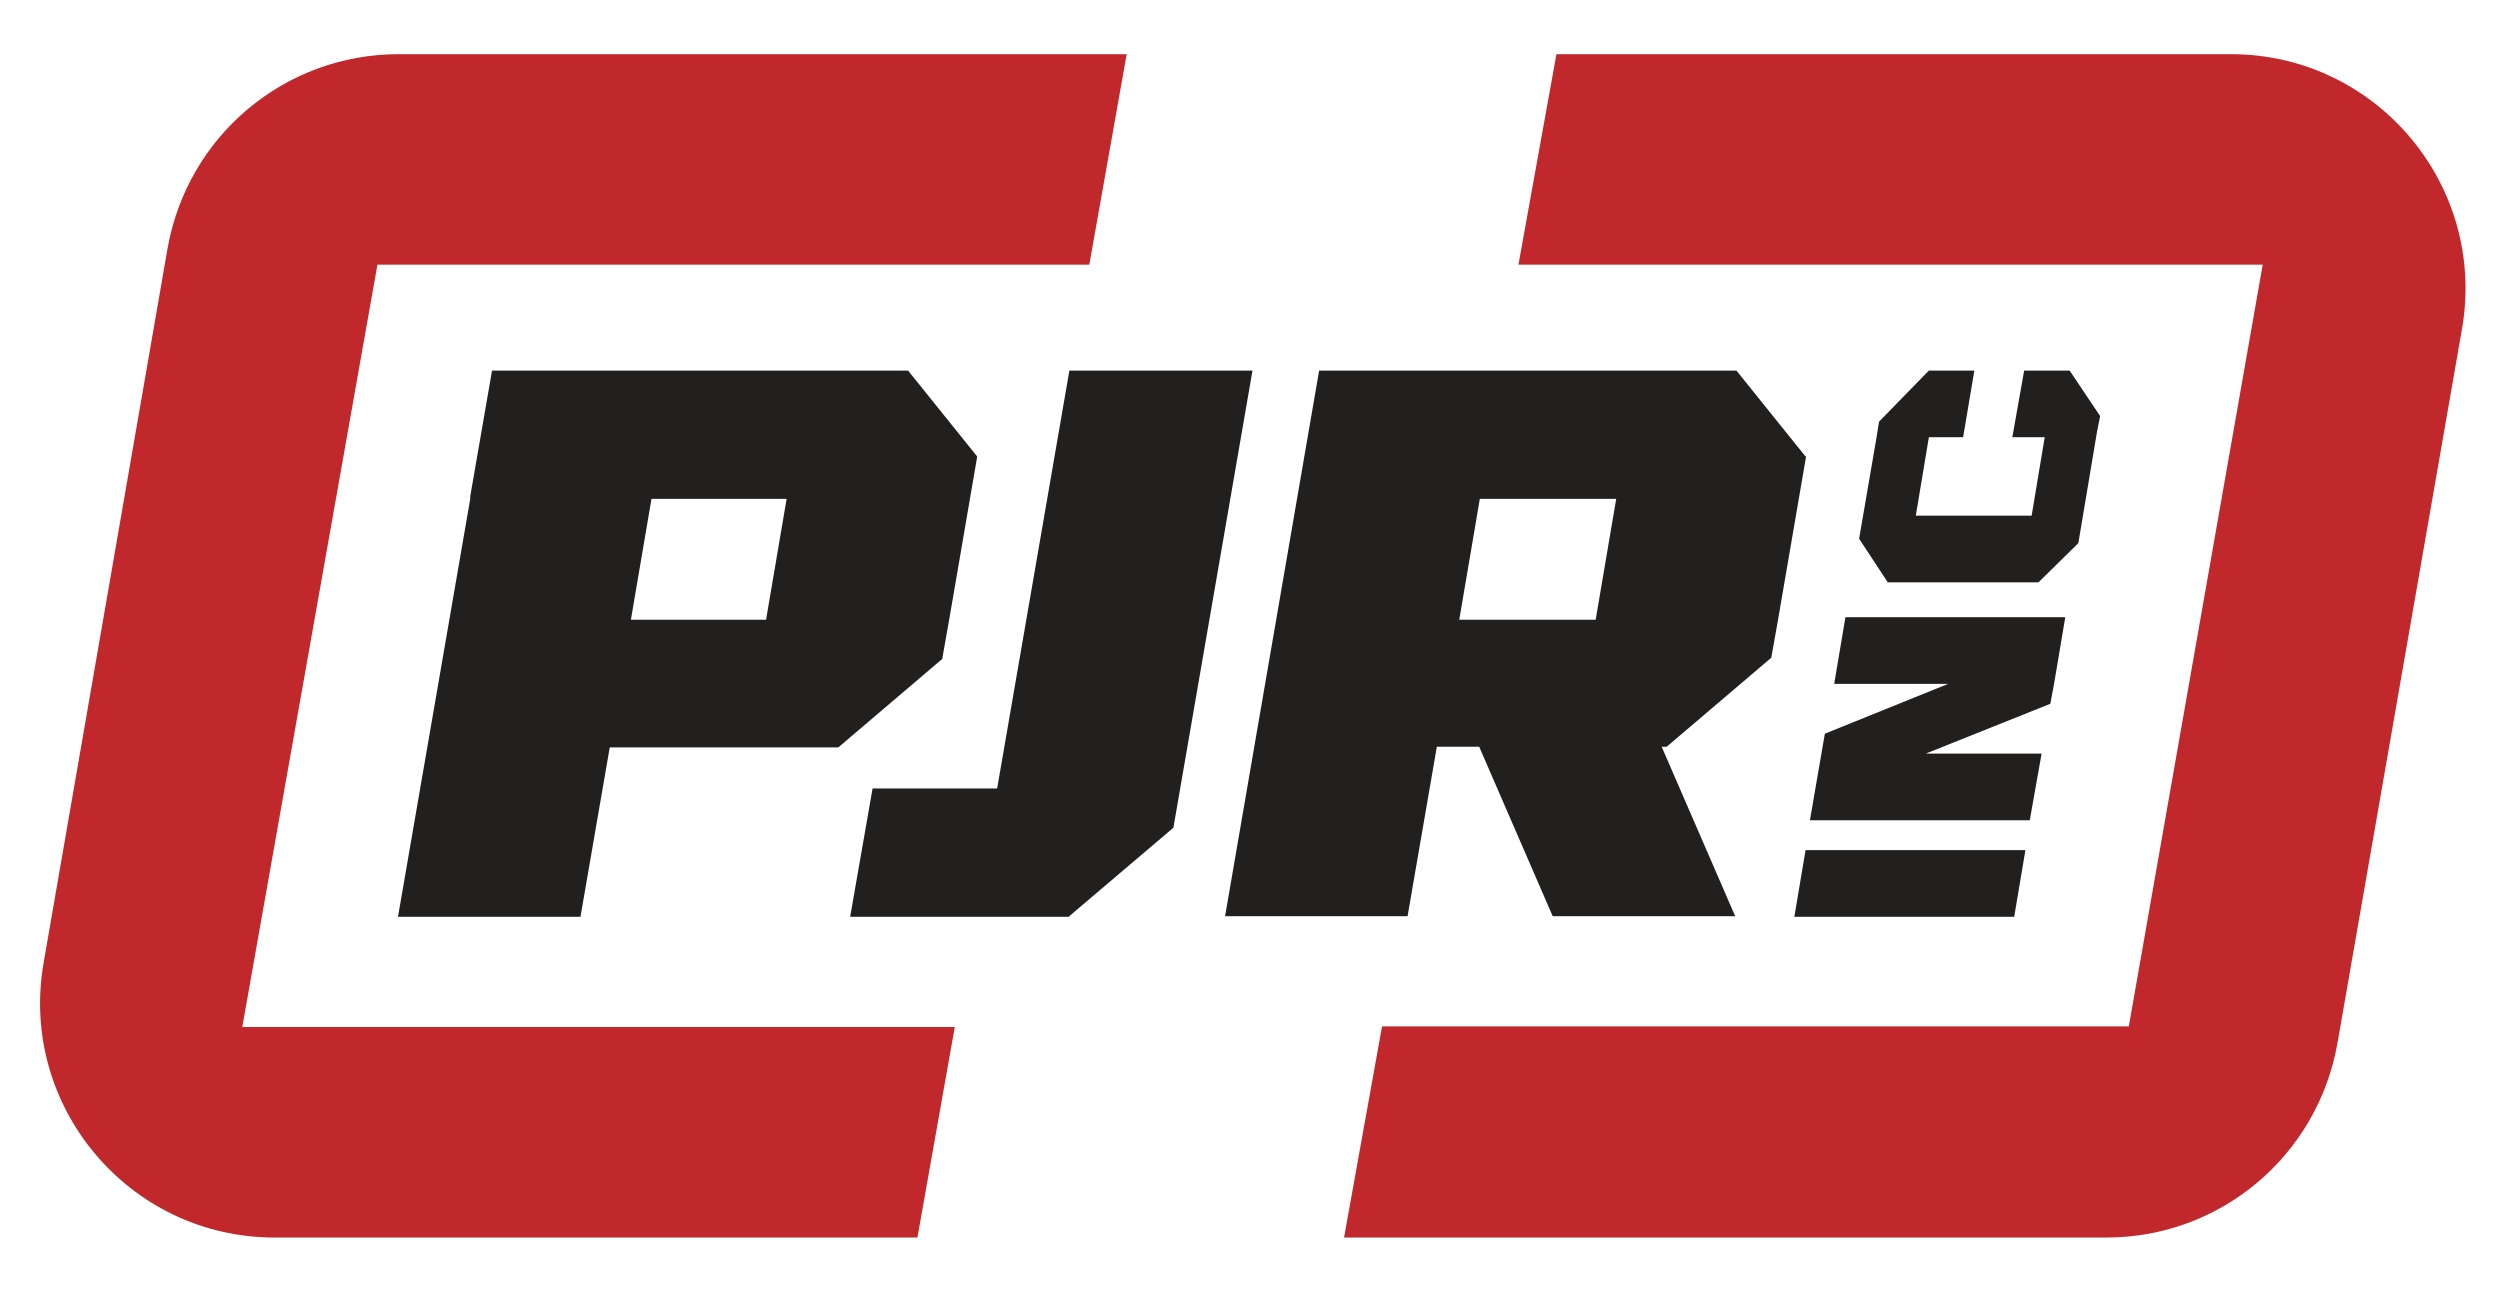 <?xml version="1.0" encoding="UTF-8"?> <svg xmlns="http://www.w3.org/2000/svg" id="Layer_1" data-name="Layer 1" version="1.1" viewBox="0 0 401.4 208.3"><defs><style> .cls-1 { fill: #221f1f; } .cls-1, .cls-2 { stroke-width: 0px; } .cls-2 { fill: #c0282c; } </style></defs><g><polygon class="cls-1" points="288.1 147.2 323.4 147.2 325.2 136.5 289.9 136.5 288.1 147.2"></polygon><polygon class="cls-1" points="294.5 109.8 312.8 109.8 293 117.8 290.6 131.7 325.9 131.7 327.8 121 309.2 121 329.2 113 329.8 109.8 329.8 109.8 331.6 99.1 296.3 99.1 294.5 109.8"></polygon><polygon class="cls-1" points="337.2 66.8 332.3 59.5 327.5 59.5 325 59.5 323.1 70.2 327.8 70.2 328.3 70.2 326.2 82.8 307.6 82.8 309.7 70.2 315.2 70.2 317 59.5 309.7 59.5 301.7 67.7 301.3 70.2 301.3 70.2 298.5 86.5 303.1 93.5 327.3 93.5 333.7 87.2 336.7 69.3 336.7 69.3 337.2 66.8"></polygon><polygon class="cls-1" points="201.1 59.5 171.7 59.5 160.1 126.6 140.1 126.6 136.5 147.2 156.6 147.2 171.6 147.2 171.6 147.2 171.8 147 188.4 132.9 201.1 59.5"></polygon><path class="cls-1" d="M151.3,105.7l1.1-6.2h0l4.5-26.2-11.1-13.8h-66.8l-3.5,20.2v.4c0,0,0,0,0,0l-11.6,67.1h29.3l4.7-27.2h36.7l16.8-14.3ZM104.6,80.1h21.7l-3.3,19.4h-21.7l3.3-19.4Z"></path><path class="cls-1" d="M289.9,73.3l-11.1-13.8h-67l-15.1,87.6h29.3l4.7-27.2h6.8l11.8,27.2h29.3l-11.8-27.2h.8l16.8-14.3,1.1-6.2h0l4.5-26.2ZM237.6,80.1h21.9l-3.3,19.4h-21.9l3.3-19.4Z"></path></g><g><path class="cls-2" d="M153.2,164.9H38.9s21.7-122.4,21.7-122.4h114.3l6-33.8h-116.9c-18.3,0-33.9,13.1-37.1,31.2L7,154.6c-4,23,13.7,44.1,37.1,44.1h103.2l6-33.8Z"></path><path class="cls-2" d="M358.1,8.7h-108.2l-6.1,33.8h119.5l-21.5,122.3h-119.9s-6.1,33.9-6.1,33.9h122.4c18.3,0,33.9-13.1,37.1-31.2l20-114.7c4-23-13.7-44.1-37.1-44.1Z"></path></g></svg> 